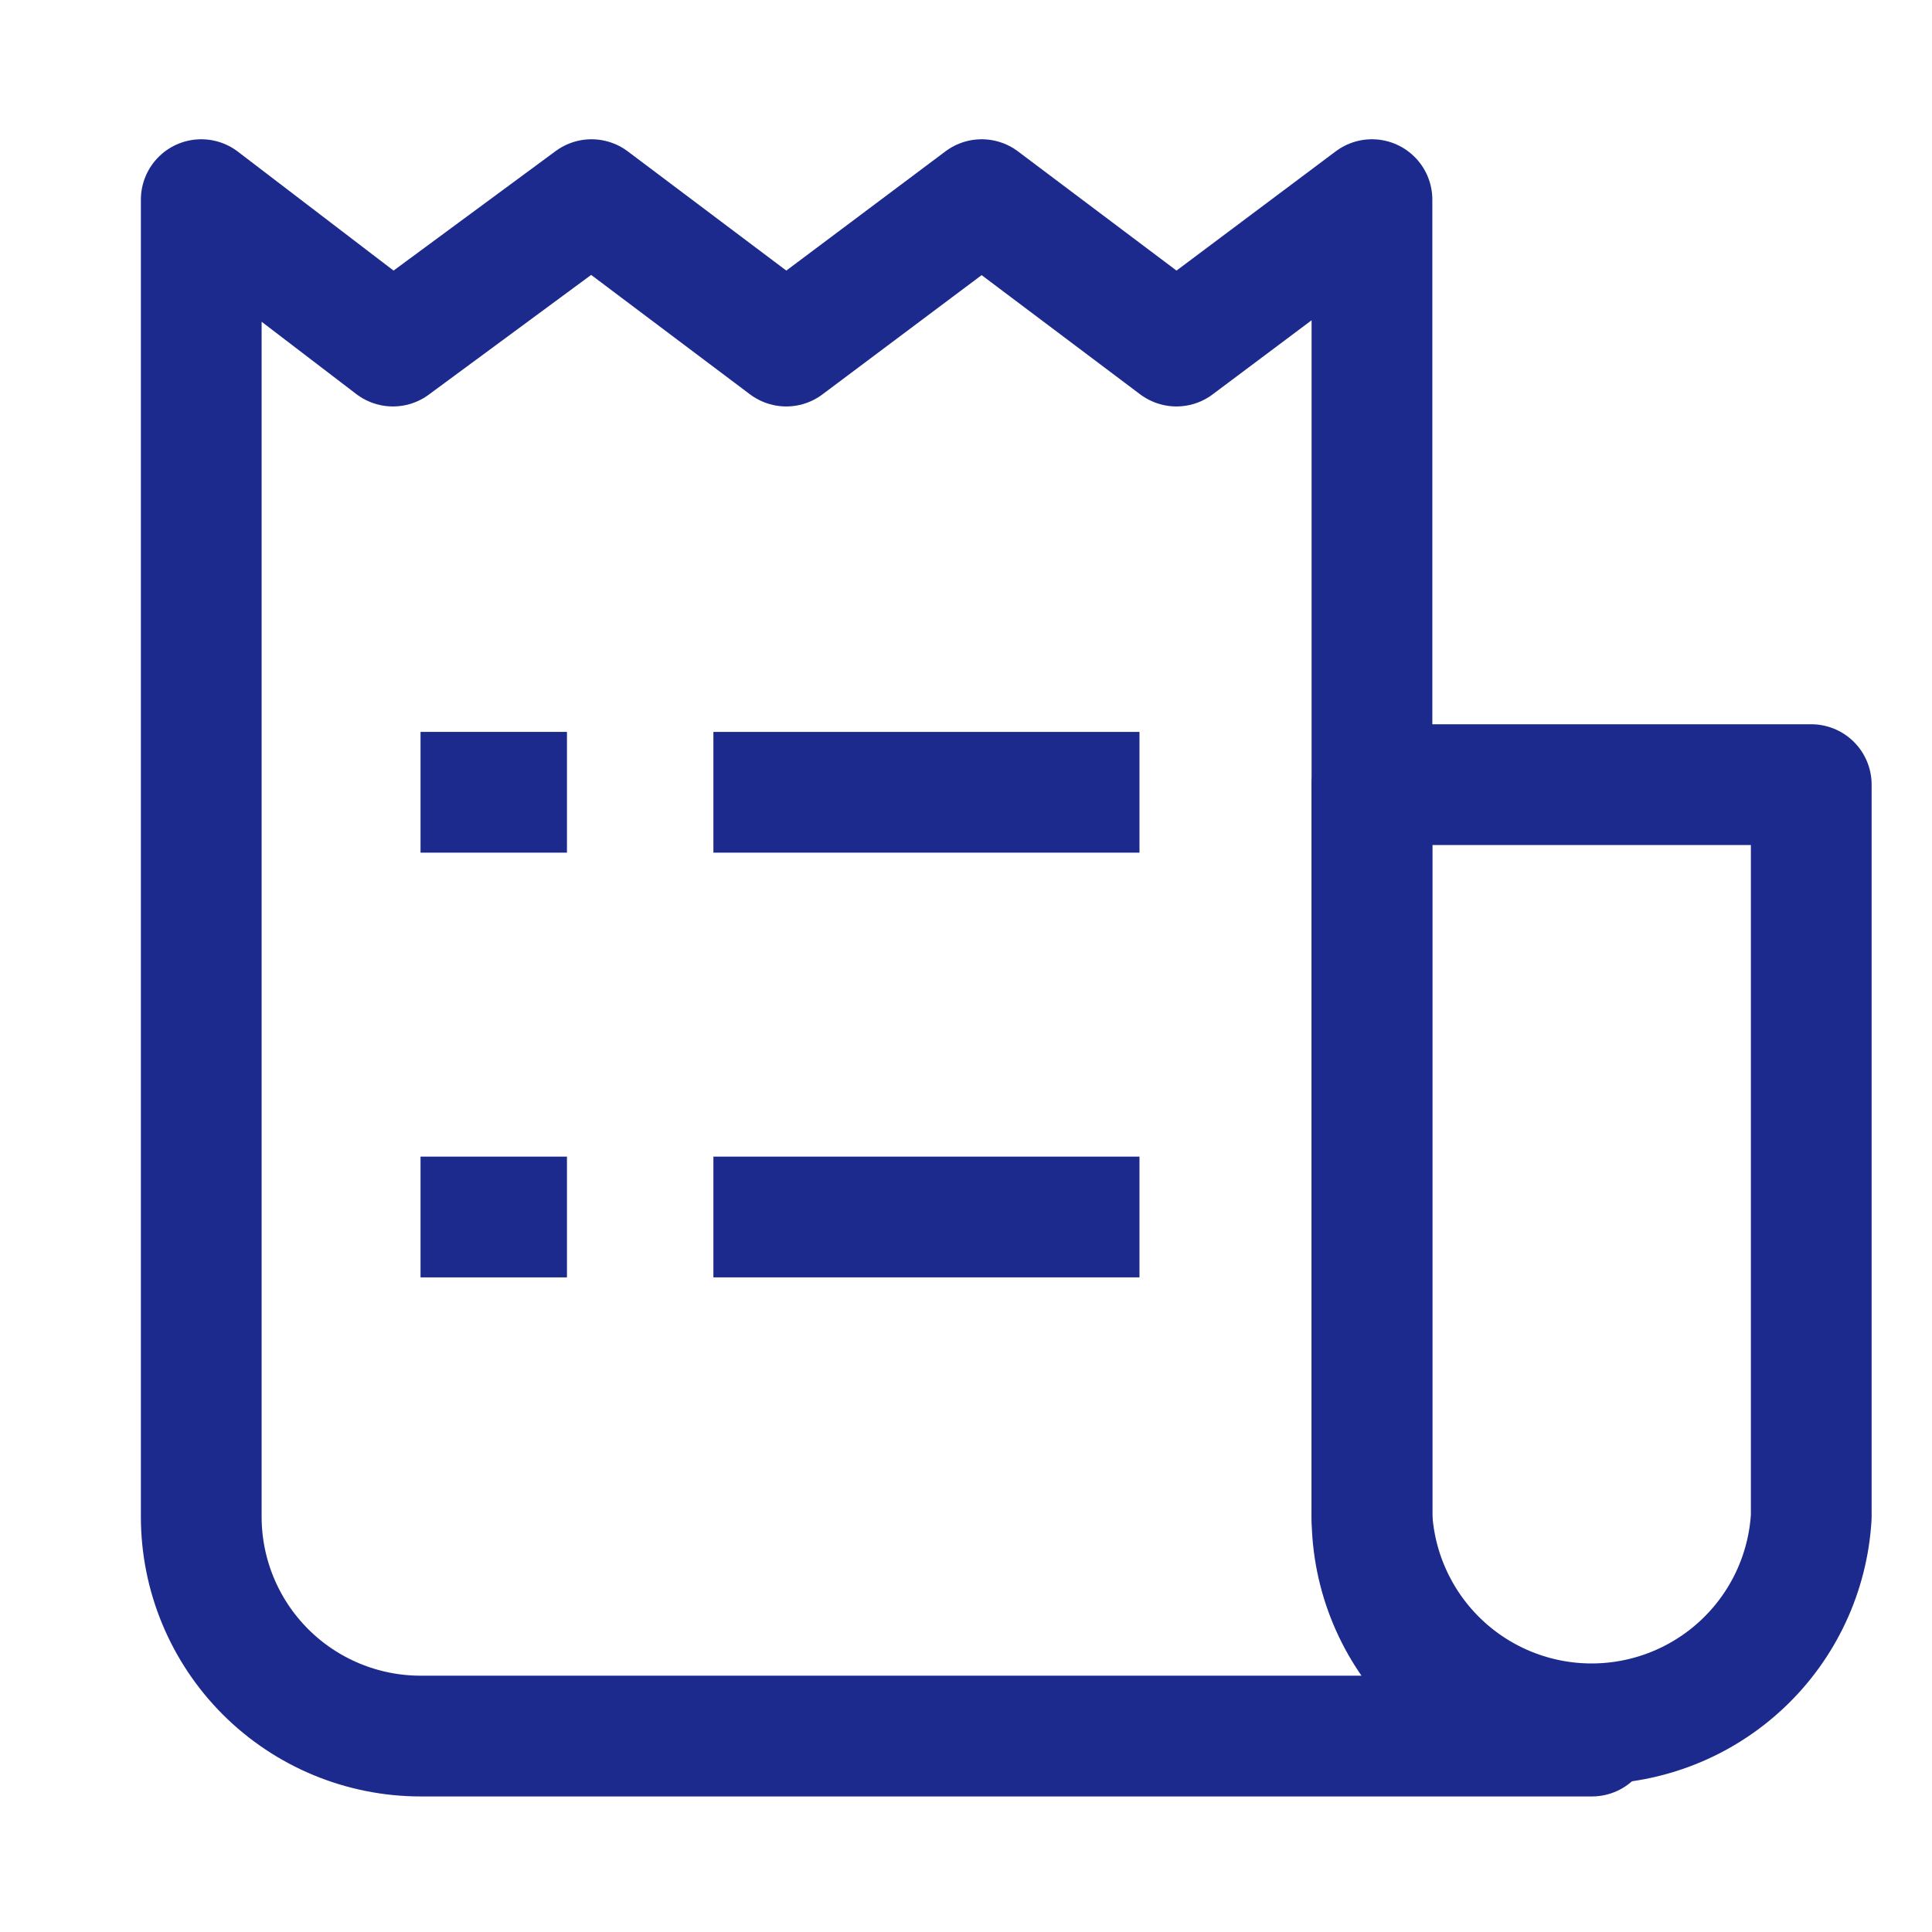<svg width="24" height="24" viewBox="0 0 24 24" fill="none" xmlns="http://www.w3.org/2000/svg">
<path d="M13.405 10.592H14.155V9.092H13.405V10.592ZM8.862 10.592H13.405V9.092H8.862V10.592Z" fill="#1D2A8D"/>
<path d="M13.405 15.868H14.155V14.368H13.405V15.868ZM8.862 15.868H13.405V14.368H8.862V15.868Z" fill="#1D2A8D"/>
<path d="M19.776 21.566H5.224C4.866 21.566 4.512 21.495 4.181 21.358C3.851 21.221 3.551 21.021 3.298 20.768C2.787 20.257 2.5 19.564 2.5 18.842V2.48L4.881 4.299L7.348 2.48L9.767 4.299L12.195 2.48L14.614 4.299L17.043 2.48V18.842C17.045 19.565 17.334 20.258 17.847 20.768C18.359 21.279 19.053 21.566 19.776 21.566Z" stroke="#1D2A8D" stroke-width="1.5" stroke-miterlimit="10" stroke-linecap="square" stroke-linejoin="round"/>
<path d="M5.224 9.842H7.043" stroke="#1D2A8D" stroke-width="1.5" stroke-miterlimit="10" stroke-linejoin="round"/>
<path d="M5.224 15.118H7.043" stroke="#1D2A8D" stroke-width="1.5" stroke-miterlimit="10" stroke-linejoin="round"/>
<path d="M18.862 9.747H22.5V18.842C22.459 19.538 22.154 20.192 21.646 20.67C21.139 21.148 20.468 21.414 19.771 21.414C19.075 21.414 18.404 21.148 17.897 20.67C17.39 20.192 17.084 19.538 17.043 18.842V9.747H18.862Z" stroke="#1D2A8D" stroke-width="1.5" stroke-miterlimit="10" stroke-linejoin="round"/>
</svg>
